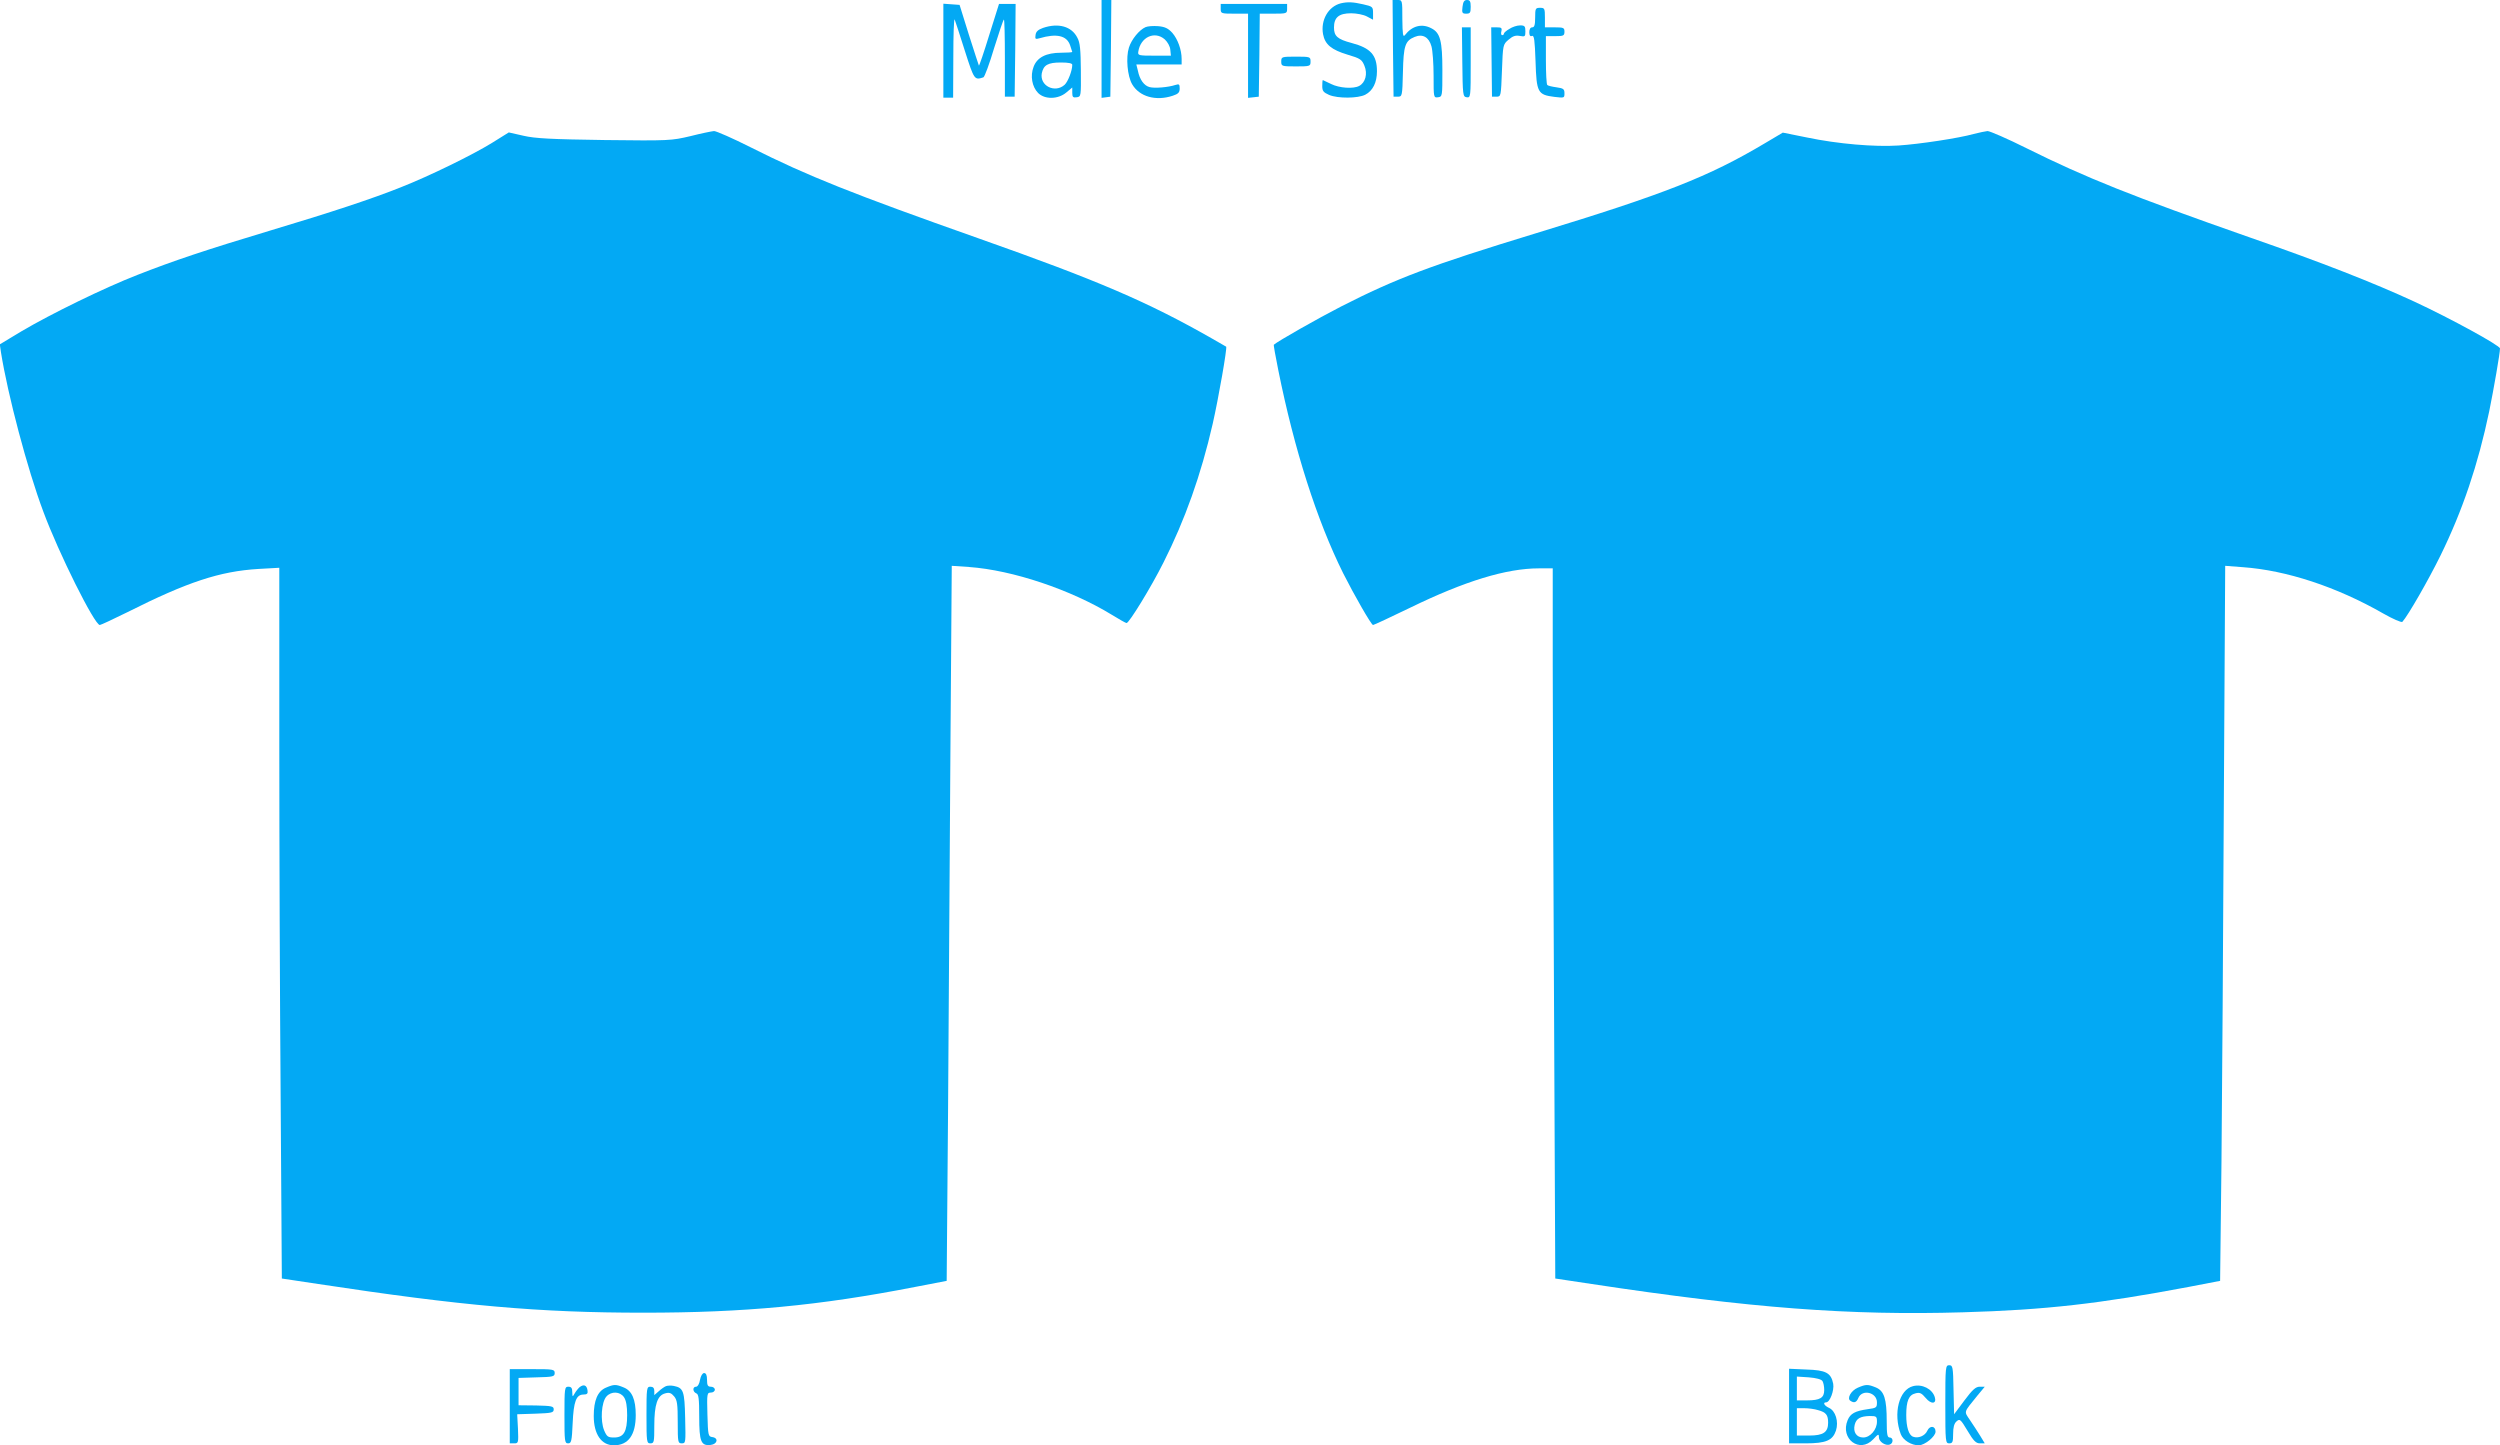 <?xml version="1.0" standalone="no"?>
<!DOCTYPE svg PUBLIC "-//W3C//DTD SVG 20010904//EN"
 "http://www.w3.org/TR/2001/REC-SVG-20010904/DTD/svg10.dtd">
<svg version="1.0" xmlns="http://www.w3.org/2000/svg"
 width="1280pt" height="740pt" viewBox="0 0 1280 740"
 preserveAspectRatio="xMidYMid meet">
<g transform="translate(0,740) scale(0.1,-0.1)"
fill="#03a9f4" stroke="none">
<path d="M5640 7149 l0 -250 23 3 22 3 3 248 2 247 -25 0 -25 0 0 -251z"/>
<path d="M7132 7153 l3 -248 22 0 c22 0 23 3 26 125 3 136 11 161 60 181 41
17 73 -1 86 -48 6 -21 11 -89 11 -151 0 -112 0 -113 23 -110 22 3 22 6 22 138
0 151 -11 192 -56 215 -49 26 -99 13 -136 -35 -10 -12 -12 4 -13 83 0 97 0 97
-25 97 l-25 0 2 -247z"/>
<path d="M7488 7365 c-4 -31 -1 -35 19 -35 20 0 23 5 23 35 0 28 -4 35 -19 35
-14 0 -20 -9 -23 -35z"/>
<path d="M6865 7383 c-64 -16 -104 -86 -91 -158 10 -53 43 -80 126 -105 65
-19 73 -25 86 -57 17 -41 5 -86 -27 -103 -30 -16 -102 -11 -144 10 -22 11 -41
20 -42 20 -2 0 -3 -14 -3 -31 0 -25 6 -32 35 -45 45 -19 148 -18 185 1 39 20
60 63 60 120 0 83 -32 119 -130 145 -72 19 -90 35 -90 79 0 52 25 73 88 73 27
0 63 -7 80 -16 l32 -17 0 34 c0 32 -2 34 -51 45 -52 12 -79 13 -114 5z"/>
<path d="M4830 7141 l0 -241 25 0 25 0 1 208 c0 114 3 200 7 192 3 -8 27 -80
52 -160 48 -150 49 -151 95 -136 6 2 31 69 55 150 25 80 47 146 50 146 3 0 5
-89 5 -197 l0 -198 25 0 25 0 3 238 2 237 -42 0 -43 0 -50 -159 c-27 -88 -51
-158 -53 -157 -1 2 -24 72 -51 157 l-48 154 -41 3 -42 3 0 -240z"/>
<path d="M6250 7355 c0 -24 2 -25 70 -25 l70 0 0 -216 0 -215 28 3 27 3 3 213
2 212 70 0 c68 0 70 1 70 25 l0 25 -170 0 -170 0 0 -25z"/>
<path d="M7860 7310 c0 -38 -4 -50 -15 -50 -9 0 -15 -9 -15 -25 0 -16 4 -23
14 -19 11 4 14 -21 18 -131 5 -159 11 -170 96 -181 51 -6 52 -6 52 18 0 22 -5
26 -41 31 -22 3 -44 8 -47 12 -4 4 -7 61 -7 128 l0 122 48 0 c42 0 47 2 47 23
0 20 -5 22 -50 22 l-50 0 0 50 c0 47 -2 50 -25 50 -23 0 -25 -3 -25 -50z"/>
<path d="M5340 7257 c-25 -9 -36 -19 -38 -36 -3 -21 -1 -23 20 -17 88 26 140
14 157 -36 6 -17 11 -33 11 -34 0 -2 -26 -4 -57 -4 -77 0 -123 -24 -141 -72
-18 -47 -8 -102 23 -134 34 -34 102 -33 144 2 l31 26 0 -27 c0 -22 4 -26 23
-23 22 3 22 5 21 138 -1 106 -4 142 -18 167 -29 58 -97 77 -176 50z m150 -189
c0 -30 -22 -86 -39 -102 -50 -45 -129 -5 -117 59 9 42 31 55 98 55 40 0 58 -4
58 -12z"/>
<path d="M5865 7261 c-32 -14 -72 -63 -85 -105 -16 -50 -8 -146 17 -188 37
-63 121 -87 208 -58 28 9 35 17 35 37 0 22 -3 24 -22 18 -36 -12 -106 -18
-132 -11 -28 7 -51 38 -60 84 l-8 32 116 0 116 0 0 28 c0 47 -20 102 -48 134
-21 23 -38 31 -72 34 -25 2 -54 0 -65 -5z m99 -63 c14 -13 27 -36 28 -53 l3
-30 -85 0 c-79 0 -85 1 -82 20 11 75 84 109 136 63z"/>
<path d="M7728 7252 c-16 -9 -28 -20 -28 -24 0 -5 -4 -8 -9 -8 -5 0 -7 9 -4
20 4 17 0 20 -23 20 l-29 0 2 -177 2 -178 23 0 c23 0 23 2 28 133 5 133 5 134
34 159 22 19 36 23 58 19 26 -5 28 -3 28 24 0 26 -4 30 -27 30 -16 0 -40 -8
-55 -18z"/>
<path d="M7487 7083 c2 -171 3 -178 22 -181 21 -3 21 1 21 177 l0 181 -22 0
-23 0 2 -177z"/>
<path d="M6560 7085 c0 -24 2 -25 75 -25 73 0 75 1 75 25 0 24 -2 25 -75 25
-73 0 -75 -1 -75 -25z"/>
<path d="M3535 6703 c-98 -23 -107 -24 -440 -20 -274 4 -355 8 -415 22 l-75
17 -85 -53 c-100 -62 -323 -171 -468 -228 -145 -58 -353 -127 -667 -221 -333
-100 -499 -156 -680 -227 -172 -67 -442 -199 -593 -288 l-113 -68 6 -41 c34
-214 135 -598 217 -816 78 -211 262 -580 289 -580 5 0 69 30 142 66 306 154
472 209 670 221 l107 6 0 -905 c0 -498 3 -1316 7 -1819 l6 -915 186 -28 c736
-112 1132 -147 1666 -147 515 0 899 36 1391 132 l161 31 7 862 c3 473 9 1297
12 1830 l7 969 88 -6 c224 -16 521 -116 732 -245 37 -23 71 -42 75 -42 13 0
126 184 189 310 110 218 192 448 252 710 30 132 75 390 69 395 -2 1 -34 20
-73 42 -330 188 -584 297 -1196 513 -645 228 -874 319 -1164 465 -93 47 -178
84 -189 84 -12 -1 -66 -12 -121 -26z"/>
<path d="M10105 6714 c-74 -21 -277 -52 -385 -59 -121 -8 -310 8 -468 41
l-124 25 -91 -54 c-289 -172 -513 -260 -1172 -461 -537 -164 -714 -230 -1000
-376 -117 -60 -323 -177 -343 -195 -2 -1 9 -61 23 -131 82 -407 197 -767 332
-1039 56 -111 144 -265 153 -265 4 0 90 40 191 89 279 136 492 201 658 201
l71 0 0 -492 c0 -271 3 -1089 7 -1818 l6 -1326 186 -28 c818 -124 1323 -162
1901 -145 421 12 701 44 1156 130 l161 31 7 611 c3 337 9 1160 12 1831 l7
1219 91 -7 c222 -16 479 -100 718 -237 49 -28 93 -47 98 -43 29 32 133 213
195 339 113 230 193 467 250 740 23 113 55 297 55 321 0 15 -254 154 -437 239
-212 98 -475 201 -843 329 -608 213 -840 306 -1144 457 -98 49 -188 88 -200
88 -11 -1 -43 -8 -71 -15z"/>
<path d="M9960 210 c0 -193 1 -200 20 -200 17 0 20 7 20 48 0 34 5 54 18 65
16 14 20 11 56 -49 30 -51 43 -64 63 -64 l25 0 -23 38 c-12 20 -36 56 -52 80
-32 48 -35 37 36 125 l39 47 -26 0 c-20 0 -37 -15 -78 -70 l-53 -71 -3 126
c-2 117 -4 125 -22 125 -19 0 -20 -8 -20 -200z"/>
<path d="M2610 200 l0 -190 23 0 c21 0 22 3 19 75 l-4 74 94 3 c83 3 93 5 93
22 0 16 -9 18 -90 20 l-90 1 0 70 0 70 93 3 c84 2 92 4 92 22 0 19 -7 20 -115
20 l-115 0 0 -190z"/>
<path d="M9160 201 l0 -191 85 0 c104 0 138 15 155 65 15 46 -2 102 -36 117
-24 11 -33 28 -14 28 19 0 42 61 36 95 -11 56 -37 70 -137 73 l-89 4 0 -191z
m171 128 c5 -8 9 -28 9 -46 0 -40 -21 -53 -89 -53 l-51 0 0 61 0 61 61 -4 c38
-3 64 -10 70 -19z m-22 -149 c40 -11 51 -24 51 -64 0 -49 -24 -66 -97 -66
l-63 0 0 70 0 70 38 0 c20 0 53 -4 71 -10z"/>
<path d="M3584 335 c-3 -20 -12 -35 -20 -35 -19 0 -18 -26 1 -34 12 -4 15 -27
15 -120 0 -127 9 -150 59 -144 34 4 41 35 9 40 -22 3 -23 7 -26 116 -3 107 -2
112 18 112 11 0 20 7 20 15 0 8 -9 15 -20 15 -16 0 -20 7 -20 35 0 24 -5 35
-15 35 -8 0 -17 -14 -21 -35z"/>
<path d="M2968 298 c-8 -7 -20 -22 -26 -33 -11 -19 -11 -18 -12 8 0 20 -5 27
-20 27 -19 0 -20 -7 -20 -145 0 -135 1 -145 19 -145 16 0 19 11 23 103 5 112
18 147 56 147 18 0 23 5 20 22 -4 26 -19 32 -40 16z"/>
<path d="M3102 295 c-42 -18 -62 -65 -62 -145 0 -93 39 -150 103 -150 74 0
112 53 112 155 0 79 -19 124 -61 141 -41 17 -50 17 -92 -1z m93 -49 c11 -16
16 -47 16 -91 0 -85 -17 -115 -67 -115 -31 0 -37 4 -51 37 -20 49 -14 144 12
173 25 28 70 26 90 -4z"/>
<path d="M3410 303 c-8 -3 -25 -15 -37 -26 l-23 -20 0 21 c0 15 -6 22 -20 22
-19 0 -20 -7 -20 -145 0 -138 1 -145 20 -145 19 0 20 7 20 90 0 109 16 156 56
166 21 6 31 2 46 -16 15 -18 18 -40 18 -131 0 -104 1 -109 21 -109 20 0 20 4
17 130 -3 139 -9 154 -58 164 -14 3 -32 2 -40 -1z"/>
<path d="M9512 295 c-35 -15 -57 -55 -38 -67 19 -13 31 -9 41 15 20 46 95 28
95 -23 0 -27 -3 -29 -47 -35 -64 -9 -89 -22 -103 -56 -40 -96 62 -172 131 -98
26 28 29 29 29 10 0 -23 34 -45 56 -37 19 7 18 36 -1 36 -12 0 -15 16 -15 83
0 115 -13 155 -55 173 -42 17 -51 17 -93 -1z m98 -174 c0 -41 -35 -81 -70 -81
-35 0 -53 28 -44 65 8 32 29 44 77 45 34 0 37 -2 37 -29z"/>
<path d="M9795 303 c-72 -18 -103 -140 -63 -246 12 -31 54 -57 92 -57 30 0 86
45 86 70 0 30 -29 33 -42 5 -12 -27 -47 -41 -73 -31 -22 8 -35 49 -35 111 0
72 13 103 47 111 22 6 31 2 53 -24 28 -34 57 -30 46 5 -13 42 -65 68 -111 56z"/>
</g>
</svg>
